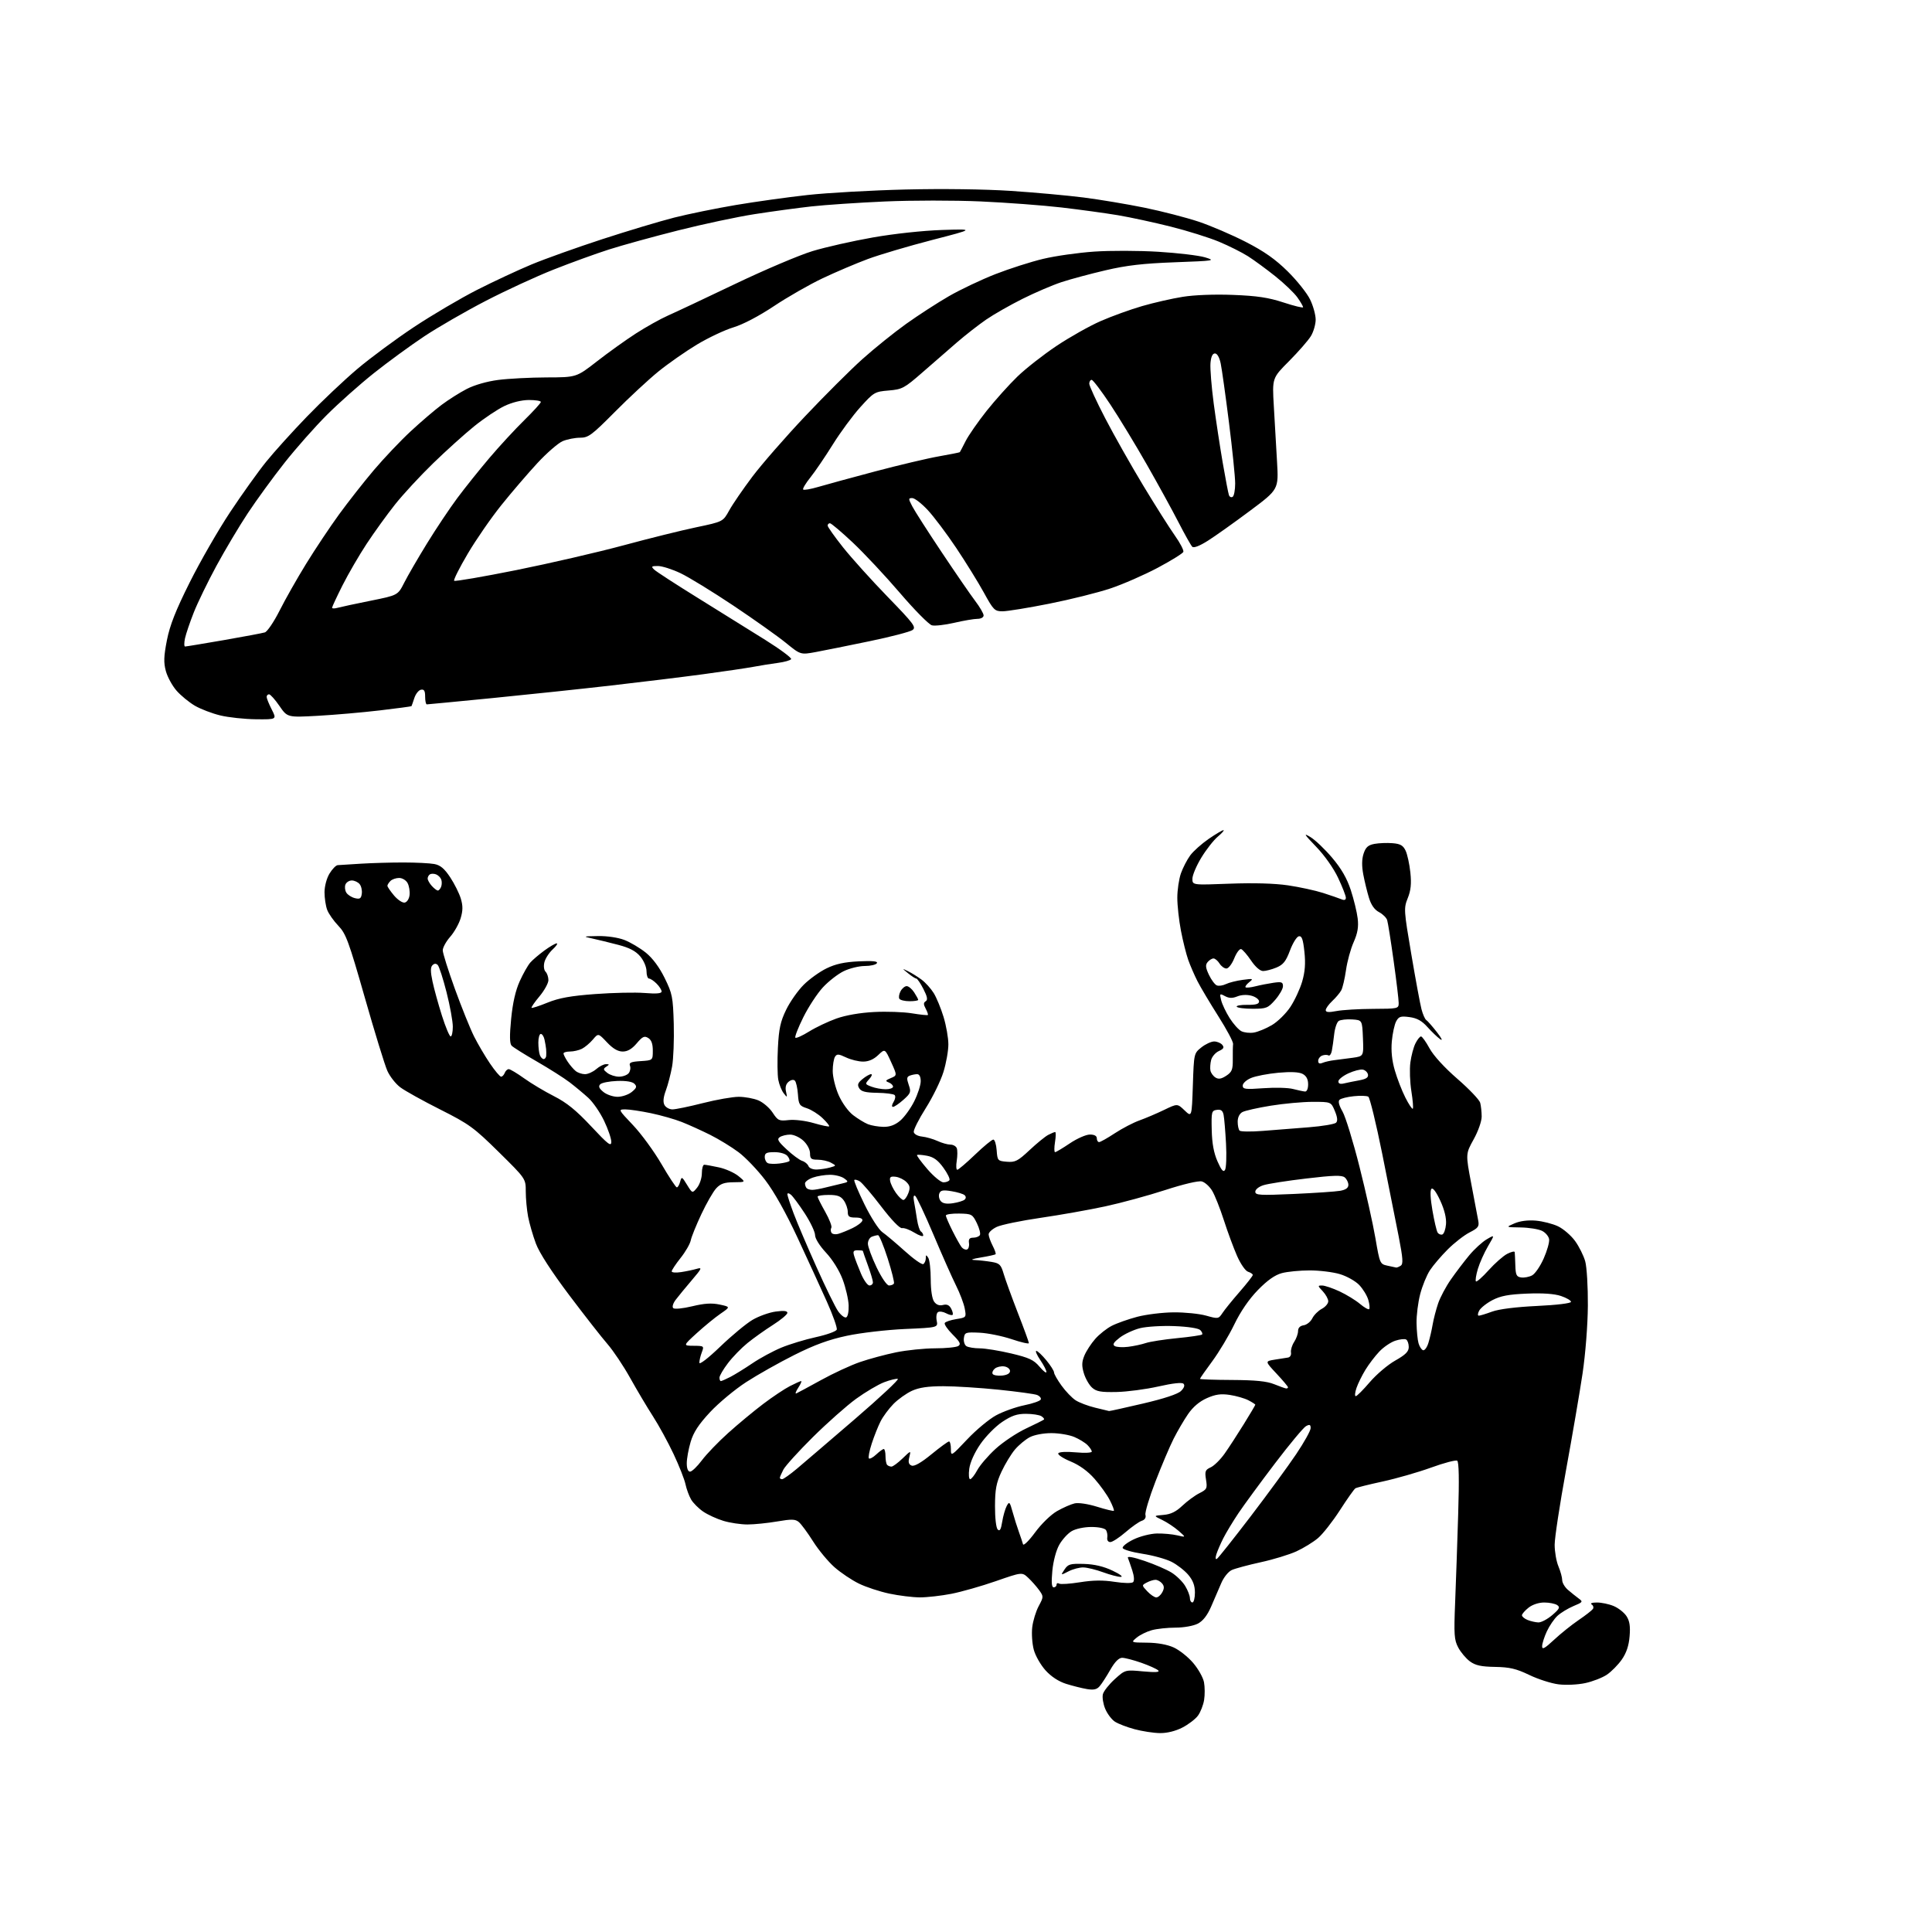 <?xml version="1.0" encoding="UTF-8" standalone="no"?>
<svg 
  version="1.1" 
  xmlns="http://www.w3.org/2000/svg" 
  xmlns:xlink="http://www.w3.org/1999/xlink" 
  xmlns:svg="http://www.w3.org/2000/svg"
  xmlns:rdf="http://www.w3.org/1999/02/22-rdf-syntax-ns#"
  xmlns:cc="http://creativecommons.org/ns#"
  xmlns:dc="http://purl.org/dc/elements/1.1/"
  viewBox="0 0 768 768"
  width="768"
  height="768"
>
<style>svg {background-color: white; }</style>"
<path stroke="none" fill="black" fill-rule="evenodd" d="M461.04,688.93C458.54,688.90 454.03,688.20 451.01,687.39C448.00,686.58 444.47,685.23 443.18,684.38C441.89,683.54 440.16,681.24 439.34,679.28C438.52,677.32 438.11,674.71 438.41,673.49C438.72,672.26 440.85,669.57 443.13,667.50C447.29,663.74 447.29,663.74 454.37,664.40C459.26,664.85 461.14,664.74 460.42,664.02C459.85,663.45 456.83,662.09 453.72,660.99C450.60,659.90 447.16,659.00 446.07,659.00C444.75,659.00 443.18,660.59 441.37,663.75C439.88,666.36 437.99,669.29 437.16,670.26C436.03,671.60 434.79,671.88 432.08,671.43C430.11,671.10 426.39,670.17 423.81,669.36C420.82,668.41 417.86,666.48 415.62,664.00C413.69,661.86 411.58,658.18 410.95,655.81C410.31,653.44 410.03,649.41 410.33,646.86C410.63,644.31 411.79,640.52 412.90,638.45C414.87,634.77 414.87,634.63 413.06,632.09C412.03,630.67 410.09,628.47 408.74,627.21C406.28,624.91 406.28,624.91 395.89,628.52C390.18,630.51 382.20,632.78 378.16,633.57C374.13,634.35 368.50,634.99 365.66,634.98C362.82,634.97 357.36,634.30 353.52,633.49C349.68,632.67 344.22,630.88 341.40,629.49C338.57,628.11 334.21,625.18 331.71,622.98C329.21,620.77 325.38,616.16 323.21,612.72C321.04,609.28 318.49,605.82 317.55,605.04C316.12,603.85 314.70,603.82 308.90,604.81C305.08,605.46 299.79,606.00 297.14,606.00C294.49,606.00 290.18,605.36 287.58,604.57C284.97,603.79 281.34,602.12 279.51,600.87C277.69,599.62 275.52,597.45 274.71,596.05C273.90,594.65 272.90,591.92 272.49,590.00C272.09,588.08 269.96,582.67 267.76,578.00C265.56,573.33 261.87,566.58 259.56,563.00C257.25,559.42 253.19,552.58 250.52,547.80C247.86,543.01 243.79,536.94 241.50,534.30C239.20,531.66 232.34,522.89 226.25,514.81C219.23,505.48 214.40,498.02 213.03,494.35C211.84,491.17 210.45,486.35 209.93,483.65C209.42,480.94 209.00,476.43 209.00,473.63C209.00,468.54 209.00,468.54 198.25,457.94C188.36,448.20 186.50,446.84 175.00,441.05C168.12,437.59 160.98,433.62 159.13,432.23C157.28,430.85 154.94,427.87 153.95,425.61C152.95,423.35 148.92,410.25 145.00,396.50C138.61,374.12 137.51,371.13 134.49,368.00C132.64,366.07 130.64,363.23 130.06,361.68C129.48,360.14 129.00,356.99 129.00,354.68C129.01,352.28 129.85,349.12 130.99,347.25C132.08,345.46 133.54,343.96 134.24,343.91C134.93,343.86 139.10,343.60 143.50,343.33C147.90,343.06 155.53,342.84 160.46,342.85C165.39,342.85 170.87,343.13 172.64,343.46C175.04,343.91 176.64,345.25 178.95,348.73C180.65,351.30 182.55,355.11 183.18,357.20C184.04,360.08 184.03,361.97 183.11,365.02C182.45,367.23 180.58,370.55 178.95,372.40C177.33,374.25 176.00,376.67 176.00,377.77C176.00,378.88 178.18,385.79 180.84,393.14C183.51,400.49 186.93,408.98 188.45,412.00C189.96,415.02 192.81,419.86 194.77,422.75C196.73,425.64 198.72,428.00 199.20,428.00C199.67,428.00 200.32,427.32 200.64,426.50C200.95,425.68 201.67,425.00 202.24,425.00C202.80,425.00 205.54,426.64 208.33,428.64C211.12,430.65 216.46,433.84 220.20,435.74C225.28,438.32 229.02,441.35 235.00,447.74C241.73,454.94 243.00,455.91 243.00,453.90C243.00,452.58 241.70,448.80 240.12,445.50C238.54,442.20 235.73,438.12 233.87,436.42C232.02,434.73 228.67,431.95 226.43,430.23C224.19,428.52 218.34,424.81 213.43,421.98C208.52,419.16 204.00,416.32 203.38,415.68C202.59,414.84 202.53,411.78 203.19,405.00C203.82,398.61 204.94,393.71 206.61,390.03C207.97,387.02 209.86,383.69 210.80,382.63C211.73,381.57 214.26,379.42 216.40,377.85C218.55,376.28 220.75,375.00 221.30,375.00C221.84,375.00 221.12,376.09 219.69,377.41C218.25,378.74 216.78,381.03 216.41,382.49C216.03,384.03 216.22,385.62 216.87,386.27C217.49,386.89 218.00,388.39 218.00,389.61C218.00,390.82 216.41,393.71 214.47,396.04C212.52,398.36 211.10,400.43 211.30,400.63C211.50,400.83 214.37,399.90 217.68,398.55C222.22,396.71 226.85,395.87 236.60,395.15C243.69,394.62 252.54,394.43 256.25,394.73C260.95,395.11 263.00,394.93 263.00,394.14C263.00,393.51 262.10,392.10 261.00,391.00C259.90,389.90 258.55,389.00 258.00,389.00C257.45,389.00 257.00,387.68 257.00,386.08C257.00,384.42 255.92,381.87 254.51,380.19C252.71,378.06 250.25,376.76 245.76,375.59C242.32,374.69 237.70,373.56 235.50,373.08C231.62,372.23 231.69,372.20 237.73,372.10C241.38,372.04 245.73,372.69 248.23,373.66C250.58,374.57 254.39,376.83 256.70,378.68C259.41,380.86 262.07,384.43 264.20,388.75C267.26,394.97 267.52,396.30 267.83,406.98C268.00,413.32 267.71,420.98 267.16,424.00C266.61,427.02 265.50,431.30 264.68,433.49C263.68,436.19 263.50,438.06 264.13,439.24C264.65,440.21 266.08,441.00 267.31,441.00C268.54,441.00 273.98,439.88 279.40,438.50C284.82,437.12 291.24,436.00 293.66,436.00C296.08,436.00 299.60,436.64 301.47,437.42C303.35,438.21 305.89,440.39 307.13,442.28C309.21,445.46 309.69,445.68 313.54,445.24C315.90,444.98 320.20,445.50 323.46,446.45C326.63,447.37 329.39,447.95 329.60,447.74C329.81,447.53 328.63,446.06 326.97,444.47C325.32,442.89 322.51,441.12 320.73,440.54C317.80,439.60 317.47,439.08 317.19,435.00C317.01,432.52 316.47,430.09 315.98,429.59C315.45,429.05 314.44,429.22 313.48,430.02C312.41,430.90 312.07,432.22 312.45,433.93C313.00,436.38 312.96,436.41 311.53,434.58C310.70,433.52 309.74,431.11 309.38,429.22C309.03,427.34 308.96,421.59 309.23,416.45C309.62,408.87 310.25,406.01 312.53,401.35C314.07,398.19 317.19,393.76 319.45,391.50C321.70,389.24 325.79,386.30 328.53,384.96C332.15,383.19 335.63,382.43 341.38,382.15C346.98,381.89 349.06,382.10 348.57,382.89C348.19,383.50 346.03,384.00 343.76,384.00C341.49,384.00 337.73,384.92 335.40,386.05C333.07,387.18 329.33,390.09 327.09,392.52C324.85,394.95 321.34,400.31 319.30,404.44C317.26,408.56 315.85,412.19 316.17,412.50C316.49,412.82 318.94,411.71 321.62,410.05C324.30,408.38 329.20,406.06 332.50,404.88C336.22,403.56 341.92,402.57 347.50,402.29C352.45,402.03 359.20,402.27 362.50,402.81C365.80,403.35 368.65,403.65 368.83,403.48C369.01,403.31 368.63,402.18 367.98,400.96C367.06,399.25 367.07,398.58 367.99,398.01C368.87,397.46 368.63,396.19 367.07,393.14C365.91,390.86 364.63,388.99 364.23,388.98C363.83,388.97 362.38,388.04 361.00,386.91C358.50,384.87 358.50,384.87 361.00,386.10C362.38,386.77 364.77,388.26 366.31,389.40C367.86,390.54 370.04,392.95 371.17,394.77C372.29,396.58 374.05,400.86 375.09,404.28C376.13,407.70 376.99,412.59 376.99,415.14C377.00,417.70 376.11,422.65 375.03,426.14C373.95,429.64 370.79,436.10 368.01,440.50C365.23,444.90 363.08,449.17 363.23,450.00C363.39,450.85 364.82,451.63 366.51,451.80C368.15,451.97 370.92,452.76 372.65,453.55C374.38,454.35 376.70,455.00 377.79,455.00C378.89,455.00 380.04,455.65 380.34,456.44C380.64,457.24 380.63,459.49 380.32,461.44C380.00,463.40 380.10,465.00 380.53,465.00C380.97,465.00 384.14,462.30 387.58,459.00C391.02,455.70 394.29,453.00 394.86,453.00C395.42,453.00 396.02,454.91 396.19,457.25C396.49,461.37 396.61,461.51 400.25,461.81C403.55,462.08 404.62,461.54 409.25,457.20C412.14,454.49 415.48,451.76 416.68,451.14C417.89,450.51 419.13,450.00 419.45,450.00C419.76,450.00 419.74,451.80 419.38,454.00C419.03,456.20 419.04,458.00 419.41,458.00C419.78,458.00 422.42,456.43 425.28,454.50C428.13,452.58 431.72,451.00 433.24,451.00C435.03,451.00 436.00,451.53 436.00,452.50C436.00,453.32 436.41,454.00 436.91,454.00C437.41,454.00 440.22,452.42 443.15,450.49C446.09,448.56 450.51,446.25 452.99,445.37C455.47,444.48 459.87,442.60 462.77,441.20C468.03,438.66 468.03,438.66 470.89,441.40C473.75,444.14 473.75,444.14 474.18,431.43C474.60,418.78 474.61,418.72 477.55,416.37C479.17,415.07 481.46,414.01 482.63,414.00C483.80,414.00 485.26,414.60 485.87,415.34C486.73,416.38 486.43,416.94 484.52,417.81C483.16,418.43 481.78,420.04 481.44,421.39C481.10,422.74 480.98,424.62 481.16,425.56C481.35,426.51 482.24,427.75 483.15,428.32C484.37,429.09 485.49,428.91 487.45,427.63C489.70,426.15 490.09,425.20 490.05,421.20C490.02,418.61 490.07,415.81 490.17,414.98C490.26,414.14 487.62,409.19 484.31,403.98C481.00,398.76 477.28,392.52 476.04,390.10C474.81,387.68 473.15,383.85 472.35,381.60C471.55,379.34 470.24,374.12 469.45,370.00C468.65,365.88 468.00,359.97 468.00,356.88C468.00,353.78 468.65,349.41 469.44,347.16C470.24,344.91 471.90,341.70 473.14,340.02C474.38,338.34 477.68,335.40 480.46,333.48C483.24,331.57 485.89,330.00 486.34,330.00C486.79,330.00 485.79,331.15 484.11,332.56C482.44,333.96 479.48,337.74 477.54,340.94C475.59,344.14 474.00,347.91 474.00,349.31C474.00,351.85 474.00,351.85 488.80,351.28C498.25,350.92 506.62,351.15 511.96,351.93C516.56,352.61 522.84,353.97 525.91,354.95C528.99,355.94 532.29,357.08 533.25,357.48C534.42,357.97 535.00,357.76 535.00,356.86C535.00,356.11 533.62,352.57 531.94,349.00C530.15,345.18 526.54,340.06 523.19,336.59C518.35,331.55 518.01,330.98 520.92,332.75C522.81,333.89 526.69,337.59 529.55,340.97C533.20,345.28 535.42,349.13 536.96,353.81C538.16,357.49 539.40,362.56 539.70,365.09C540.10,368.50 539.69,370.91 538.09,374.54C536.90,377.21 535.54,382.19 535.06,385.60C534.57,389.01 533.73,392.63 533.18,393.65C532.63,394.67 531.02,396.59 529.59,397.92C528.17,399.26 527.00,400.88 527.00,401.54C527.00,402.40 528.17,402.51 531.25,401.91C533.59,401.46 540.11,401.07 545.75,401.04C555.78,401.00 556.00,400.95 556.00,398.69C556.00,397.42 555.10,389.89 553.99,381.96C552.89,374.03 551.73,366.74 551.42,365.76C551.11,364.78 549.65,363.35 548.18,362.58C546.40,361.66 545.06,359.76 544.19,356.92C543.47,354.58 542.45,350.39 541.93,347.63C541.29,344.23 541.33,341.54 542.05,339.33C542.90,336.78 543.84,335.93 546.36,335.46C548.14,335.13 551.37,335.00 553.54,335.18C556.66,335.43 557.75,336.05 558.75,338.15C559.44,339.60 560.29,343.51 560.64,346.83C561.11,351.31 560.84,353.94 559.60,357.03C557.99,361.06 558.04,361.81 561.02,379.35C562.71,389.33 564.53,399.17 565.07,401.21C565.61,403.25 566.46,405.17 566.95,405.47C567.45,405.78 569.34,407.93 571.16,410.26C573.11,412.76 573.65,413.92 572.48,413.09C571.39,412.31 569.12,410.14 567.44,408.27C565.21,405.78 563.28,404.71 560.29,404.31C556.77,403.84 556.03,404.08 554.99,406.02C554.33,407.25 553.55,410.83 553.27,413.96C552.93,417.75 553.32,421.61 554.47,425.53C555.41,428.77 557.29,433.62 558.66,436.31C560.02,439.00 561.35,440.99 561.61,440.73C561.87,440.47 561.61,437.33 561.04,433.76C560.47,430.18 560.29,425.06 560.64,422.38C560.99,419.70 561.90,416.26 562.67,414.75C563.43,413.24 564.42,412.00 564.87,412.00C565.32,412.00 566.85,414.14 568.27,416.75C569.84,419.63 574.20,424.40 579.34,428.86C584.01,432.91 588.08,437.19 588.40,438.36C588.71,439.54 588.98,441.99 588.99,443.82C588.99,445.71 587.62,449.63 585.80,452.91C582.60,458.69 582.60,458.69 584.86,470.59C586.09,477.14 587.34,483.71 587.62,485.20C588.07,487.54 587.62,488.16 584.19,489.90C582.02,491.01 578.11,494.05 575.51,496.65C572.90,499.25 569.72,502.98 568.43,504.94C567.14,506.90 565.39,511.18 564.54,514.46C563.69,517.74 563.04,522.91 563.10,525.96C563.15,529.01 563.50,532.59 563.88,533.93C564.25,535.26 565.06,536.52 565.68,536.73C566.30,536.93 567.27,535.62 567.82,533.80C568.38,531.99 569.13,528.71 569.50,526.53C569.87,524.35 570.85,520.58 571.67,518.15C572.49,515.73 574.77,511.44 576.74,508.62C578.70,505.80 581.99,501.48 584.05,499.00C586.12,496.52 589.25,493.66 591.02,492.63C594.23,490.75 594.23,490.75 591.51,495.39C590.02,497.93 588.20,502.00 587.47,504.42C586.75,506.84 586.40,509.07 586.71,509.37C587.01,509.68 589.29,507.67 591.76,504.92C594.24,502.17 597.55,499.25 599.13,498.43C600.71,497.62 602.05,497.30 602.12,497.72C602.18,498.15 602.29,500.52 602.37,503.00C602.48,506.82 602.83,507.55 604.70,507.81C605.91,507.98 607.86,507.61 609.04,506.98C610.22,506.35 612.29,503.33 613.64,500.27C615.00,497.21 615.97,493.78 615.80,492.63C615.64,491.49 614.38,489.98 613.00,489.29C611.62,488.60 607.80,487.99 604.50,487.93C598.50,487.84 598.50,487.84 602.00,486.32C604.20,485.36 607.34,484.95 610.50,485.22C613.25,485.45 617.24,486.47 619.37,487.49C621.49,488.51 624.53,491.13 626.12,493.32C627.71,495.51 629.52,499.15 630.15,501.40C630.78,503.66 631.25,511.56 631.20,519.00C631.14,526.84 630.25,538.16 629.09,546.00C627.98,553.42 625.03,570.65 622.54,584.29C620.04,597.92 618.00,611.32 618.00,614.07C618.00,616.82 618.67,620.68 619.50,622.65C620.33,624.63 621.00,627.09 621.00,628.13C621.00,629.17 622.01,630.89 623.25,631.97C624.49,633.04 626.39,634.57 627.47,635.36C629.35,636.73 629.25,636.87 625.48,638.44C623.31,639.35 620.45,641.09 619.13,642.30C617.81,643.51 615.91,646.30 614.89,648.50C613.87,650.70 613.03,653.35 613.02,654.39C613.00,655.87 614.01,655.33 617.75,651.85C620.36,649.41 624.75,645.89 627.50,644.02C630.25,642.16 632.81,640.16 633.20,639.59C633.58,639.02 633.36,638.21 632.70,637.79C632.01,637.35 632.89,637.02 634.78,637.02C636.59,637.01 639.59,637.64 641.45,638.42C643.32,639.20 645.61,641.00 646.55,642.43C647.80,644.35 648.13,646.44 647.79,650.46C647.49,654.19 646.51,657.09 644.69,659.70C643.23,661.79 640.56,664.49 638.77,665.71C636.97,666.92 633.09,668.43 630.15,669.06C627.17,669.70 622.49,669.92 619.54,669.55C616.65,669.19 611.40,667.51 607.89,665.81C602.72,663.33 600.13,662.72 594.32,662.62C588.77,662.53 586.51,662.03 584.32,660.43C582.77,659.29 580.68,656.81 579.68,654.93C578.06,651.90 577.92,649.82 578.44,637.00C578.76,629.02 579.31,613.23 579.65,601.90C580.08,588.05 579.95,581.09 579.25,580.65C578.68,580.30 574.00,581.53 568.85,583.40C563.71,585.26 555.04,587.75 549.59,588.93C544.14,590.11 539.28,591.32 538.79,591.63C538.30,591.93 535.52,595.86 532.62,600.36C529.72,604.85 525.81,609.83 523.92,611.42C522.04,613.02 518.19,615.38 515.37,616.68C512.55,617.97 506.16,619.93 501.17,621.01C496.19,622.10 491.00,623.50 489.65,624.11C488.27,624.74 486.43,627.04 485.45,629.36C484.48,631.64 482.68,635.83 481.43,638.68C479.91,642.17 478.19,644.37 476.14,645.43C474.41,646.32 470.61,647.00 467.30,647.01C464.11,647.01 459.85,647.47 457.83,648.03C455.81,648.59 453.11,649.92 451.83,650.99C449.50,652.93 449.50,652.93 456.00,652.99C460.07,653.02 464.01,653.73 466.56,654.89C468.79,655.90 472.27,658.66 474.29,661.03C476.31,663.39 478.26,666.85 478.61,668.72C478.96,670.58 478.98,673.76 478.65,675.78C478.32,677.80 477.23,680.59 476.22,681.98C475.21,683.36 472.40,685.51 469.98,686.75C467.22,688.16 463.88,688.98 461.04,688.93zM611.54,644.94C612.66,644.97 615.13,643.66 617.04,642.03C619.93,639.55 620.25,638.89 619.00,638.04C618.17,637.49 615.87,637.02 613.88,637.02C611.72,637.01 609.21,637.83 607.63,639.07C606.19,640.21 605.00,641.58 605.00,642.10C605.00,642.63 606.01,643.47 607.25,643.97C608.49,644.47 610.42,644.90 611.54,644.94zM474.00,637.00C474.55,637.00 475.00,635.23 475.00,633.08C475.00,630.30 474.23,628.24 472.37,626.03C470.93,624.32 467.94,621.99 465.73,620.86C463.52,619.73 458.32,618.29 454.19,617.66C450.05,617.02 446.49,615.99 446.29,615.36C446.08,614.74 448.01,613.20 450.59,611.96C453.20,610.69 457.32,609.65 459.89,609.59C462.42,609.54 466.07,609.87 468.00,610.33C471.50,611.15 471.50,611.15 468.50,608.53C466.85,607.08 463.93,605.14 462.00,604.21C458.50,602.53 458.50,602.53 462.50,602.20C465.39,601.96 467.47,600.95 470.00,598.55C471.93,596.72 474.97,594.48 476.76,593.58C479.78,592.06 479.97,591.67 479.41,588.17C478.88,584.85 479.10,584.28 481.29,583.28C482.65,582.66 485.14,580.20 486.82,577.82C488.49,575.45 491.92,570.18 494.43,566.12C496.94,562.07 499.00,558.59 499.00,558.40C499.00,558.21 497.76,557.41 496.24,556.62C494.72,555.84 491.39,554.88 488.85,554.50C485.29,553.97 483.19,554.27 479.74,555.79C476.79,557.10 474.23,559.27 472.26,562.14C470.61,564.54 468.04,568.94 466.53,571.93C465.02,574.91 461.78,582.54 459.33,588.88C456.88,595.22 455.08,601.20 455.33,602.17C455.63,603.29 455.09,604.15 453.87,604.54C452.81,604.88 449.91,606.92 447.41,609.08C444.92,611.23 442.20,613.00 441.38,613.00C440.50,613.00 439.99,612.27 440.16,611.25C440.32,610.29 440.10,608.94 439.67,608.25C439.21,607.52 436.79,607.00 433.85,607.00C430.95,607.00 427.62,607.71 426.00,608.66C424.45,609.57 422.23,612.02 421.06,614.10C419.82,616.31 418.68,620.62 418.32,624.44C417.89,629.06 418.05,631.00 418.86,631.00C419.48,631.00 420.00,630.52 420.00,629.94C420.00,629.36 420.46,629.16 421.02,629.51C421.58,629.86 425.30,629.61 429.30,628.97C434.46,628.14 438.44,628.09 443.03,628.80C446.70,629.37 449.90,629.43 450.42,628.93C450.97,628.41 450.85,626.57 450.10,624.28C449.42,622.20 448.64,619.95 448.36,619.29C448.04,618.52 450.50,618.97 455.01,620.50C458.94,621.84 463.74,623.91 465.68,625.11C467.62,626.31 470.06,628.69 471.10,630.40C472.14,632.10 472.99,634.29 473.00,635.25C473.00,636.21 473.45,637.00 474.00,637.00zM459.64,635.00C460.35,635.00 461.43,634.07 462.03,632.94C462.85,631.40 462.83,630.50 461.95,629.44C461.29,628.65 460.11,628.00 459.31,628.00C458.52,628.00 456.96,628.49 455.84,629.09C453.82,630.17 453.82,630.18 456.08,632.59C457.33,633.91 458.93,635.00 459.64,635.00zM445.50,626.84C444.40,626.84 441.25,626.01 438.50,625.00C435.75,623.99 432.24,623.12 430.70,623.08C429.16,623.03 426.48,623.74 424.74,624.64C421.58,626.27 421.58,626.27 423.17,623.89C424.58,621.77 425.43,621.52 430.87,621.68C435.00,621.80 438.67,622.66 442.24,624.35C445.22,625.76 446.63,626.84 445.50,626.84zM483.76,619.65C484.30,619.31 490.31,611.74 497.12,602.83C503.93,593.91 512.09,582.76 515.25,578.05C518.41,573.35 521.00,568.70 521.00,567.71C521.00,566.29 520.63,566.13 519.16,566.91C518.16,567.45 512.61,574.11 506.84,581.70C501.07,589.29 494.53,598.20 492.31,601.50C490.10,604.80 487.38,609.30 486.27,611.50C485.16,613.70 483.93,616.57 483.52,617.88C483.07,619.34 483.16,620.02 483.76,619.65zM411.45,609.18C413.98,605.74 417.73,602.10 420.19,600.69C422.56,599.34 425.70,597.96 427.17,597.62C428.71,597.26 432.48,597.83 436.12,598.96C439.58,600.04 442.58,600.76 442.78,600.56C442.98,600.36 442.25,598.46 441.17,596.35C440.09,594.23 437.36,590.41 435.10,587.85C432.43,584.81 429.10,582.40 425.54,580.93C422.54,579.69 420.36,578.23 420.68,577.70C421.03,577.14 423.94,576.99 427.64,577.33C431.14,577.66 434.00,577.52 434.00,577.03C434.00,576.54 433.23,575.37 432.29,574.43C431.35,573.49 428.99,572.04 427.04,571.22C425.09,570.39 421.02,569.70 418.00,569.69C414.84,569.68 411.17,570.37 409.37,571.30C407.65,572.20 404.99,574.41 403.46,576.21C401.93,578.02 399.53,581.98 398.12,585.00C396.04,589.47 395.55,592.04 395.53,598.70C395.51,603.42 395.97,607.37 396.61,608.01C397.43,608.83 397.90,608.01 398.39,604.94C398.76,602.63 399.57,599.81 400.18,598.66C401.20,596.75 401.40,596.95 402.53,601.04C403.21,603.49 404.34,607.08 405.04,609.00C405.73,610.92 406.46,613.11 406.66,613.85C406.86,614.60 408.98,612.53 411.45,609.18zM310.92,588.00C311.42,588.00 314.11,586.09 316.89,583.75C319.67,581.41 330.04,572.52 339.95,564.00C349.85,555.48 357.48,548.34 356.90,548.14C356.33,547.95 353.88,548.54 351.46,549.46C349.05,550.38 344.02,553.36 340.28,556.07C336.55,558.79 328.84,565.62 323.15,571.25C317.46,576.89 312.18,582.72 311.40,584.20C310.63,585.69 310.00,587.15 310.00,587.45C310.00,587.75 310.41,588.00 310.92,588.00zM385.64,588.00C386.14,588.00 387.41,586.39 388.48,584.41C389.54,582.44 392.81,578.63 395.76,575.94C398.70,573.25 404.12,569.63 407.80,567.89C411.49,566.15 414.71,564.54 414.97,564.31C415.23,564.08 414.78,563.47 413.97,562.96C413.16,562.45 410.41,562.02 407.86,562.02C404.28,562.00 402.13,562.74 398.37,565.25C395.70,567.04 391.80,571.01 389.69,574.09C387.39,577.43 385.63,581.34 385.30,583.84C384.99,586.13 385.14,588.00 385.64,588.00zM274.31,585.00C275.04,585.00 277.14,582.98 279.00,580.51C280.85,578.03 285.56,573.14 289.47,569.63C293.37,566.12 299.63,560.93 303.37,558.10C307.10,555.27 311.91,552.07 314.04,550.98C316.17,549.89 318.17,549.00 318.48,549.00C318.79,549.00 318.26,550.20 317.31,551.66C316.35,553.12 316.00,554.13 316.53,553.91C317.06,553.68 321.48,551.30 326.35,548.62C331.21,545.93 338.19,542.70 341.85,541.44C345.51,540.18 351.97,538.44 356.21,537.57C360.45,536.71 367.42,535.99 371.71,535.98C375.99,535.98 380.14,535.56 380.93,535.06C382.08,534.34 381.64,533.44 378.68,530.48C376.66,528.46 375.25,526.40 375.56,525.90C375.86,525.41 377.93,524.72 380.14,524.36C384.13,523.72 384.16,523.69 383.50,520.17C383.14,518.22 381.59,514.12 380.06,511.06C378.53,508.00 374.47,498.86 371.05,490.75C367.62,482.64 364.35,475.72 363.80,475.37C363.16,474.98 362.99,475.82 363.34,477.62C363.64,479.21 364.18,482.41 364.53,484.74C364.89,487.08 365.58,489.24 366.09,489.55C366.59,489.86 367.00,490.58 367.00,491.14C367.00,491.70 365.45,491.20 363.54,490.03C361.64,488.85 359.41,488.03 358.58,488.20C357.68,488.38 354.40,484.98 350.29,479.60C346.56,474.70 342.73,470.22 341.80,469.63C340.86,469.05 339.88,468.79 339.61,469.06C339.34,469.33 341.17,473.71 343.67,478.81C346.18,483.92 349.35,488.84 350.73,489.79C352.10,490.73 356.11,494.11 359.64,497.29C363.16,500.48 366.49,502.82 367.02,502.49C367.56,502.15 368.01,501.12 368.02,500.19C368.03,498.73 368.16,498.71 369.00,500.00C369.53,500.82 369.98,504.68 369.98,508.56C369.99,512.88 370.52,516.33 371.35,517.46C372.24,518.69 373.43,519.12 374.86,518.75C376.38,518.35 377.34,518.78 378.09,520.18C378.68,521.27 378.94,522.39 378.67,522.67C378.39,522.94 377.22,522.65 376.06,522.03C374.91,521.41 373.47,521.21 372.88,521.58C372.28,521.94 372.05,523.48 372.35,524.98C372.89,527.72 372.89,527.72 359.70,528.30C352.43,528.63 342.07,529.83 336.65,530.99C329.50,532.51 323.80,534.59 315.80,538.60C309.75,541.63 301.13,546.49 296.65,549.39C292.17,552.29 285.71,557.66 282.29,561.32C277.71,566.24 275.68,569.34 274.54,573.17C273.69,576.03 273.00,579.86 273.00,581.68C273.00,583.76 273.49,585.00 274.31,585.00zM354.37,583.00C354.94,583.00 356.92,581.54 358.78,579.75C362.15,576.50 362.15,576.50 361.47,579.24C360.96,581.27 361.20,582.14 362.40,582.60C363.45,583.00 366.18,581.45 370.25,578.11C373.68,575.30 376.83,573.00 377.25,573.00C377.66,573.00 378.00,574.36 378.00,576.02C378.00,578.98 378.12,578.91 384.44,572.21C387.98,568.45 393.16,564.14 395.94,562.63C398.73,561.11 403.79,559.31 407.19,558.61C410.60,557.92 413.54,556.88 413.73,556.30C413.93,555.72 413.28,554.93 412.29,554.53C411.31,554.14 404.43,553.20 397.00,552.43C389.57,551.67 379.68,551.04 375.00,551.04C368.90,551.04 365.37,551.56 362.50,552.87C360.30,553.88 357.00,556.23 355.16,558.10C353.33,559.97 351.02,563.08 350.05,565.00C349.07,566.92 347.49,570.89 346.54,573.81C345.58,576.74 345.07,579.40 345.40,579.74C345.74,580.07 347.05,579.36 348.32,578.17C349.59,576.98 350.94,576.00 351.31,576.00C351.69,576.00 352.00,577.27 352.00,578.83C352.00,580.39 352.30,581.97 352.67,582.33C353.03,582.70 353.80,583.00 354.37,583.00zM440.87,560.91C441.08,560.96 447.15,559.62 454.37,557.93C462.73,555.98 468.21,554.17 469.46,552.94C470.71,551.72 471.08,550.68 470.46,550.06C469.85,549.45 466.25,549.84 460.50,551.14C455.55,552.26 448.06,553.25 443.86,553.34C437.59,553.47 435.84,553.16 434.10,551.59C432.94,550.54 431.47,547.97 430.85,545.89C429.96,542.93 430.01,541.40 431.06,538.86C431.80,537.07 433.73,534.10 435.36,532.25C436.98,530.40 439.96,528.04 441.97,527.02C443.98,525.99 448.52,524.39 452.06,523.45C455.60,522.52 462.10,521.72 466.50,521.68C470.90,521.64 476.72,522.22 479.43,522.98C484.22,524.32 484.39,524.30 485.93,521.97C486.79,520.65 489.86,516.86 492.75,513.55C495.64,510.23 498.00,507.20 498.00,506.82C498.00,506.45 497.16,505.87 496.12,505.54C495.07,505.21 493.15,502.43 491.74,499.22C490.36,496.07 487.99,489.68 486.49,485.00C484.98,480.32 482.90,475.09 481.86,473.36C480.83,471.64 478.97,469.96 477.74,469.64C476.41,469.30 470.49,470.69 463.22,473.05C456.46,475.25 445.72,478.18 439.35,479.55C432.98,480.93 421.41,482.98 413.64,484.11C405.86,485.24 398.04,486.86 396.25,487.70C394.46,488.54 393.00,489.87 393.00,490.66C393.00,491.45 393.71,493.47 394.57,495.14C395.44,496.82 395.97,498.36 395.76,498.57C395.55,498.79 392.92,499.37 389.94,499.86C386.38,500.45 385.54,500.81 387.50,500.89C389.15,500.96 392.13,501.29 394.12,501.62C397.34,502.15 397.89,502.69 398.97,506.36C399.64,508.64 402.17,515.60 404.59,521.84C407.02,528.07 409.00,533.50 409.00,533.91C409.00,534.32 405.91,533.61 402.13,532.34C398.36,531.08 392.62,529.92 389.38,529.77C383.85,529.52 383.48,529.64 383.16,531.89C382.98,533.20 383.43,534.66 384.16,535.12C384.90,535.59 387.30,535.98 389.50,535.99C391.70,536.00 397.32,536.92 402.00,538.03C409.08,539.71 410.95,540.58 413.22,543.27C414.72,545.05 415.96,546.00 415.97,545.39C415.99,544.78 414.89,542.64 413.53,540.64C412.17,538.64 411.46,537.00 411.96,537.00C412.45,537.00 414.24,538.68 415.93,540.73C417.62,542.78 419.00,544.96 419.00,545.58C419.00,546.19 420.34,548.55 421.98,550.81C423.62,553.08 426.12,555.69 427.55,556.62C428.97,557.55 432.46,558.88 435.32,559.57C438.17,560.26 440.67,560.87 440.87,560.91zM538.93,555.00C539.39,555.00 541.90,552.49 544.51,549.43C547.13,546.37 551.68,542.50 554.64,540.84C558.74,538.52 560.00,537.26 560.00,535.46C560.00,534.17 559.54,532.83 558.98,532.49C558.42,532.14 556.47,532.35 554.66,532.95C552.84,533.55 549.98,535.49 548.30,537.27C546.61,539.05 544.13,542.30 542.79,544.50C541.44,546.70 539.83,549.96 539.22,551.75C538.61,553.54 538.48,555.00 538.93,555.00zM511.25,551.93C511.66,551.97 512.00,551.76 512.00,551.46C512.00,551.16 509.94,548.71 507.42,546.02C502.84,541.12 502.84,541.12 506.67,540.49C508.78,540.15 511.18,539.77 512.00,539.65C512.84,539.52 513.36,538.64 513.19,537.63C513.02,536.65 513.58,534.77 514.44,533.45C515.30,532.14 516.00,530.19 516.00,529.10C516.00,527.84 516.79,527.03 518.22,526.82C519.45,526.64 521.00,525.40 521.66,524.06C522.33,522.72 524.03,521.02 525.44,520.28C526.85,519.54 528.00,518.19 528.00,517.28C528.00,516.37 527.02,514.59 525.83,513.31C523.76,511.12 523.75,511.00 525.58,511.01C526.63,511.02 529.75,512.07 532.50,513.35C535.25,514.64 538.90,516.87 540.61,518.32C542.32,519.76 543.97,520.70 544.27,520.40C544.57,520.10 544.42,518.45 543.93,516.75C543.44,515.05 541.81,512.37 540.31,510.80C538.81,509.23 535.34,507.29 532.61,506.48C529.87,505.66 524.46,505.00 520.57,505.01C516.68,505.01 511.70,505.50 509.50,506.10C506.77,506.84 503.75,508.98 500.00,512.84C496.47,516.47 493.12,521.37 490.64,526.50C488.52,530.90 484.58,537.48 481.89,541.12C479.20,544.76 477.00,547.91 477.00,548.12C477.00,548.33 482.74,548.53 489.75,548.56C499.07,548.61 503.58,549.06 506.50,550.24C508.70,551.13 510.84,551.89 511.25,551.93zM286.55,549.00C286.85,549.00 288.54,548.26 290.30,547.36C292.06,546.45 296.00,544.02 299.06,541.95C302.11,539.88 307.29,537.08 310.56,535.72C313.83,534.36 320.02,532.48 324.31,531.54C328.61,530.60 332.35,529.26 332.62,528.55C332.89,527.84 331.11,522.82 328.67,517.38C326.23,511.95 320.99,500.52 317.03,492.00C312.48,482.22 307.76,473.78 304.22,469.14C301.14,465.09 296.34,460.07 293.56,458.00C290.78,455.92 285.69,452.81 282.25,451.09C278.81,449.38 273.74,447.08 270.99,446.00C268.24,444.91 262.73,443.34 258.74,442.51C254.76,441.68 250.19,441.00 248.59,441.00C245.70,441.00 245.73,441.04 251.62,447.25C254.89,450.69 259.99,457.66 262.95,462.75C265.91,467.84 268.66,472.00 269.05,472.00C269.45,472.00 270.04,470.99 270.37,469.75C270.95,467.61 271.08,467.67 273.10,470.97C275.23,474.43 275.23,474.43 277.12,472.10C278.15,470.83 279.00,468.25 279.00,466.39C279.00,464.53 279.43,463.00 279.95,463.00C280.47,463.00 283.07,463.47 285.73,464.04C288.38,464.60 291.89,466.16 293.53,467.50C296.50,469.93 296.50,469.93 291.70,469.96C287.96,469.99 286.42,470.52 284.70,472.38C283.49,473.69 280.84,478.31 278.81,482.63C276.77,486.96 274.87,491.66 274.58,493.08C274.29,494.50 272.47,497.65 270.53,500.08C268.60,502.51 267.02,504.90 267.01,505.38C267.00,505.87 268.69,506.00 270.75,505.68C272.81,505.37 275.62,504.77 276.99,504.37C279.22,503.72 279.00,504.21 274.99,508.91C272.52,511.81 269.65,515.30 268.62,516.66C267.54,518.08 267.11,519.50 267.62,520.00C268.12,520.49 271.39,520.17 275.14,519.27C280.02,518.09 282.92,517.91 286.07,518.58C290.37,519.50 290.37,519.50 286.43,522.21C284.27,523.69 280.02,527.17 277.00,529.92C271.50,534.94 271.50,534.94 275.73,534.97C279.84,535.00 279.93,535.06 278.98,537.57C278.44,538.98 278.00,540.84 278.00,541.70C278.00,542.62 281.48,539.94 286.33,535.28C290.91,530.88 296.68,526.10 299.16,524.65C301.64,523.20 305.76,521.72 308.33,521.37C311.55,520.93 313.00,521.08 313.00,521.88C313.00,522.51 310.41,524.67 307.25,526.68C304.09,528.69 299.53,531.93 297.13,533.89C294.72,535.84 291.23,539.43 289.38,541.87C287.52,544.30 286.00,546.90 286.00,547.64C286.00,548.39 286.25,549.00 286.55,549.00zM398.34,546.81C400.35,546.61 401.50,545.95 401.50,545.00C401.50,544.17 400.46,543.35 399.19,543.17C397.93,542.99 396.24,543.38 395.46,544.04C394.67,544.69 394.28,545.65 394.60,546.17C394.93,546.69 396.61,546.97 398.34,546.81zM448.46,535.38C450.68,535.11 453.85,534.43 455.50,533.87C457.15,533.32 462.73,532.45 467.91,531.94C473.08,531.44 477.55,530.78 477.84,530.49C478.13,530.20 477.81,529.41 477.13,528.73C476.40,528.00 472.25,527.36 466.88,527.15C461.92,526.95 455.76,527.33 453.18,527.97C450.61,528.62 446.99,530.30 445.15,531.70C442.67,533.60 442.14,534.47 443.11,535.07C443.83,535.52 446.24,535.66 448.46,535.38zM336.35,523.69C337.01,523.46 337.43,521.43 337.35,518.89C337.26,516.48 336.18,511.82 334.95,508.55C333.62,505.03 330.93,500.70 328.35,497.95C325.80,495.21 324.00,492.33 324.00,490.97C324.00,489.69 322.16,485.82 319.92,482.37C317.67,478.93 315.20,475.58 314.42,474.93C313.58,474.24 313.00,474.17 313.00,474.76C313.00,475.31 314.12,478.72 315.48,482.35C316.84,485.97 320.93,495.57 324.57,503.68C328.20,511.80 332.08,519.71 333.19,521.27C334.30,522.82 335.72,523.92 336.35,523.69zM587.84,523.00C588.34,523.00 590.72,522.28 593.12,521.39C595.85,520.39 602.60,519.54 611.00,519.14C618.86,518.77 624.50,518.08 624.50,517.50C624.50,516.96 622.70,515.91 620.50,515.17C617.87,514.29 613.25,513.97 607.00,514.23C599.71,514.53 596.52,515.13 593.28,516.81C590.96,518.02 588.59,519.91 588.00,521.00C587.41,522.10 587.34,523.00 587.84,523.00zM345.62,511.00C346.38,511.00 347.00,510.43 347.00,509.74C347.00,509.04 346.10,506.01 345.00,503.00C343.90,499.99 343.00,497.41 343.00,497.26C343.00,497.12 342.07,497.00 340.93,497.00C339.25,497.00 338.99,497.42 339.55,499.25C339.92,500.49 341.13,503.64 342.24,506.25C343.34,508.86 344.87,511.00 345.62,511.00zM353.40,511.00C354.22,511.00 355.09,510.66 355.35,510.24C355.61,509.82 354.49,505.32 352.87,500.24C351.24,495.16 349.51,491.00 349.04,491.00C348.56,491.00 347.45,491.27 346.58,491.61C345.71,491.94 345.00,493.19 345.00,494.39C345.00,495.58 346.56,499.81 348.46,503.78C350.45,507.93 352.55,511.00 353.40,511.00zM555.00,503.87C555.27,503.92 556.09,503.60 556.80,503.14C557.86,502.48 557.70,500.23 555.98,491.41C554.81,485.41 551.86,470.63 549.44,458.57C547.01,446.51 544.53,436.33 543.92,435.95C543.31,435.57 540.72,435.49 538.16,435.76C535.60,436.02 533.05,436.66 532.50,437.17C531.85,437.77 532.26,439.39 533.68,441.86C534.87,443.93 537.90,453.81 540.42,463.81C542.95,473.81 545.80,486.61 546.76,492.24C548.48,502.28 548.57,502.49 551.51,503.12C553.15,503.48 554.73,503.81 555.00,503.87zM384.40,496.69C385.01,496.48 385.36,495.34 385.19,494.16C384.96,492.56 385.40,492.00 386.88,492.00C387.98,492.00 389.17,491.54 389.51,490.98C389.86,490.42 389.32,488.28 388.32,486.23C386.57,482.66 386.28,482.50 381.25,482.41C378.36,482.36 376.00,482.71 376.00,483.19C376.00,483.67 377.18,486.41 378.62,489.28C380.06,492.15 381.70,495.08 382.27,495.78C382.84,496.49 383.80,496.90 384.40,496.69zM333.33,490.45C334.53,490.10 337.05,489.07 338.95,488.16C340.84,487.24 342.57,485.94 342.78,485.25C343.03,484.44 342.09,484.00 340.08,484.00C337.54,484.00 337.00,483.60 337.00,481.72C337.00,480.47 336.30,478.44 335.44,477.22C334.23,475.49 332.90,475.00 329.44,475.00C327.00,475.00 325.00,475.30 325.00,475.67C325.00,476.04 326.36,478.76 328.03,481.71C329.70,484.67 330.80,487.52 330.47,488.04C330.15,488.57 330.17,489.47 330.53,490.04C330.88,490.61 332.14,490.80 333.33,490.45zM573.34,490.73C573.98,490.52 574.64,488.68 574.81,486.65C575.01,484.25 574.22,480.97 572.54,477.30C570.93,473.80 569.59,472.01 569.02,472.58C568.44,473.16 568.59,476.42 569.41,481.13C570.13,485.32 571.06,489.28 571.46,489.93C571.86,490.58 572.70,490.93 573.34,490.73zM378.81,478.30C380.84,477.99 382.93,477.35 383.45,476.87C384.05,476.32 384.05,475.67 383.45,475.10C382.93,474.61 380.59,473.90 378.25,473.52C374.85,472.96 373.88,473.14 373.39,474.43C373.05,475.31 373.30,476.66 373.95,477.44C374.75,478.41 376.29,478.68 378.81,478.30zM359.09,477.00C359.62,477.00 360.51,475.79 361.07,474.32C361.89,472.16 361.74,471.29 360.29,469.85C359.31,468.87 357.38,467.94 356.00,467.78C353.99,467.55 353.57,467.89 353.85,469.48C354.04,470.57 355.08,472.71 356.17,474.23C357.25,475.75 358.57,477.00 359.09,477.00zM514.25,474.62C522.64,474.24 530.96,473.68 532.75,473.36C534.97,472.96 536.00,472.22 536.00,471.01C536.00,470.04 535.35,468.70 534.55,468.04C533.41,467.10 530.10,467.19 519.30,468.47C511.71,469.36 504.04,470.56 502.25,471.13C500.40,471.71 499.00,472.83 499.00,473.73C499.00,475.11 500.77,475.22 514.25,474.62zM322.92,472.99C323.79,472.99 326.07,472.59 328.00,472.09C329.93,471.60 332.85,470.89 334.50,470.52C337.36,469.87 337.41,469.77 335.56,468.42C334.49,467.64 331.97,467.00 329.96,467.00C327.95,467.00 324.88,467.49 323.15,468.10C321.42,468.70 320.00,469.75 320.00,470.43C320.00,471.11 320.30,471.97 320.67,472.33C321.03,472.70 322.05,473.00 322.92,472.99zM375.03,470.00C376.05,470.00 377.13,469.61 377.42,469.12C377.72,468.64 376.64,466.42 375.01,464.18C372.84,461.18 371.12,459.93 368.48,459.43C366.52,459.06 364.74,458.93 364.53,459.14C364.32,459.35 366.18,461.88 368.66,464.76C371.15,467.64 374.01,470.00 375.03,470.00zM486.97,465.05C487.45,464.27 487.63,459.55 487.36,454.57C487.09,449.58 486.66,444.46 486.40,443.19C486.05,441.47 485.36,440.95 483.71,441.19C481.63,441.48 481.51,441.95 481.68,449.20C481.80,454.55 482.51,458.35 483.98,461.68C485.55,465.24 486.32,466.10 486.97,465.05zM324.72,464.90C326.25,464.85 328.62,464.48 330.00,464.09C332.50,463.38 332.50,463.38 330.32,462.19C329.11,461.53 326.75,461.00 325.07,461.00C322.45,461.00 322.00,460.63 322.00,458.45C322.00,456.98 320.88,454.87 319.35,453.45C317.90,452.10 315.54,451.01 314.10,451.02C312.67,451.02 310.82,451.47 310.00,452.01C308.76,452.82 309.23,453.67 312.71,456.91C315.02,459.07 317.79,461.12 318.86,461.46C319.94,461.80 321.07,462.73 321.38,463.54C321.70,464.37 323.13,464.96 324.72,464.90zM309.87,462.51C311.73,462.28 313.48,461.85 313.77,461.57C314.05,461.28 313.72,460.36 313.02,459.52C312.28,458.64 310.13,458.00 307.88,458.00C304.72,458.00 304.00,458.36 304.00,459.92C304.00,460.97 304.56,462.08 305.25,462.38C305.94,462.69 308.02,462.74 309.87,462.51zM502.00,449.55C506.68,449.19 514.90,448.53 520.29,448.11C525.67,447.68 530.54,446.86 531.11,446.29C531.81,445.59 531.66,444.12 530.62,441.63C529.10,438.00 529.10,438.00 521.80,438.00C517.79,438.01 510.29,438.69 505.14,439.53C500.00,440.36 494.94,441.50 493.89,442.06C492.73,442.68 492.00,444.15 492.00,445.87C492.00,447.41 492.34,449.02 492.75,449.44C493.16,449.87 497.32,449.92 502.00,449.55zM351.17,447.94C353.71,447.98 355.78,447.22 357.85,445.48C359.49,444.09 362.00,440.63 363.42,437.78C364.84,434.94 366.00,431.35 366.00,429.80C366.00,428.05 365.47,427.00 364.58,427.00C363.80,427.00 362.49,427.26 361.66,427.58C360.44,428.05 360.36,428.72 361.23,431.24C362.22,434.08 362.05,434.57 359.14,437.17C357.40,438.72 355.52,440.00 354.98,440.00C354.40,440.00 354.49,439.19 355.20,438.05C355.88,436.97 356.07,435.73 355.63,435.30C355.19,434.86 352.08,434.46 348.72,434.41C344.07,434.34 342.35,433.91 341.55,432.60C340.72,431.24 340.99,430.47 342.86,428.94C344.16,427.87 345.69,427.00 346.27,427.00C346.84,427.00 346.51,427.89 345.52,428.97C343.79,430.89 343.82,430.98 346.43,431.97C347.92,432.54 350.45,433.00 352.07,433.00C353.68,433.00 355.00,432.54 355.00,431.97C355.00,431.40 354.23,430.64 353.28,430.28C351.83,429.72 351.95,429.46 354.11,428.56C356.65,427.50 356.65,427.50 354.22,422.16C351.79,416.83 351.79,416.83 349.09,419.41C347.30,421.13 345.28,422.00 343.10,422.00C341.28,422.00 338.23,421.25 336.31,420.34C333.34,418.93 332.68,418.89 331.92,420.09C331.43,420.87 331.02,423.40 331.02,425.72C331.01,428.04 332.07,432.37 333.38,435.33C334.76,438.44 337.20,441.82 339.16,443.31C341.03,444.74 343.67,446.35 345.03,446.89C346.39,447.43 349.15,447.90 351.17,447.94zM245.50,436.00C247.30,436.00 249.84,435.13 251.14,434.07C253.08,432.48 253.27,431.91 252.20,430.82C251.37,429.98 248.85,429.57 245.30,429.70C242.22,429.81 239.21,430.40 238.60,431.02C237.80,431.84 238.13,432.66 239.86,434.07C241.16,435.13 243.70,436.00 245.50,436.00zM518.75,433.90C519.49,433.96 520.00,432.79 520.00,431.04C520.00,429.02 519.31,427.70 517.84,426.91C516.39,426.14 513.18,425.98 508.17,426.43C504.04,426.81 499.16,427.74 497.33,428.51C495.48,429.28 494.00,430.62 494.00,431.54C494.00,432.98 495.02,433.10 502.25,432.58C506.79,432.25 512.08,432.38 514.00,432.89C515.92,433.39 518.06,433.84 518.75,433.90zM534.25,430.68C535.49,430.38 538.21,429.83 540.30,429.45C543.06,428.95 544.01,428.32 543.79,427.14C543.62,426.25 542.69,425.37 541.73,425.19C540.76,425.00 538.19,425.67 536.01,426.67C533.83,427.68 532.04,429.11 532.03,429.86C532.01,430.76 532.75,431.04 534.25,430.68zM246.07,428.00C247.55,428.00 249.27,427.38 249.89,426.63C250.52,425.87 250.76,424.55 250.43,423.68C249.95,422.42 250.75,422.06 254.67,421.81C259.50,421.50 259.50,421.50 259.50,417.61C259.50,414.91 258.94,413.38 257.67,412.61C256.15,411.68 255.39,412.04 253.10,414.75C251.20,416.99 249.48,418.00 247.55,418.00C245.61,418.00 243.67,416.87 241.28,414.34C237.83,410.68 237.83,410.68 235.67,413.25C234.47,414.66 232.52,416.30 231.32,416.91C230.11,417.51 227.98,418.00 226.57,418.00C225.15,418.00 224.00,418.35 224.00,418.78C224.00,419.21 224.74,420.67 225.65,422.03C226.55,423.39 227.99,425.06 228.84,425.75C229.69,426.44 231.35,427.00 232.54,427.00C233.72,427.00 235.73,426.10 237.00,425.00C238.27,423.90 240.02,423.01 240.90,423.02C242.30,423.03 242.31,423.16 241.00,424.03C239.70,424.90 239.76,425.24 241.44,426.52C242.51,427.33 244.59,428.00 246.07,428.00zM525.75,422.49C526.71,422.09 528.85,421.61 530.50,421.42C532.15,421.22 535.43,420.80 537.79,420.47C542.08,419.86 542.08,419.86 541.79,412.68C541.50,405.50 541.50,405.50 537.50,405.24C535.30,405.10 532.90,405.37 532.17,405.84C531.44,406.32 530.63,408.69 530.36,411.11C530.09,413.52 529.67,416.53 529.41,417.79C529.15,419.05 528.55,419.84 528.06,419.54C527.58,419.24 526.46,419.27 525.59,419.60C524.72,419.94 524.00,420.89 524.00,421.71C524.00,422.75 524.54,422.99 525.75,422.49zM216.11,421.00C216.60,421.00 217.05,420.44 217.12,419.75C217.18,419.06 217.17,417.82 217.09,417.00C217.01,416.18 216.72,414.49 216.45,413.25C216.18,412.01 215.52,411.00 214.98,411.00C214.44,411.00 214.00,412.54 214.00,414.42C214.00,416.30 214.27,418.55 214.61,419.42C214.94,420.29 215.62,421.00 216.11,421.00zM179.15,412.00C179.62,412.00 180.00,410.26 180.00,408.13C180.00,406.00 178.88,399.84 177.51,394.44C176.14,389.04 174.56,384.16 174.01,383.61C173.33,382.93 172.64,382.96 171.90,383.70C171.09,384.51 171.10,386.25 171.93,390.15C172.55,393.09 174.24,399.21 175.68,403.75C177.12,408.29 178.68,412.00 179.15,412.00zM498.43,410.46C500.04,410.19 503.26,408.87 505.57,407.51C507.89,406.15 511.20,402.90 512.93,400.29C514.66,397.68 516.78,393.12 517.64,390.16C518.77,386.28 519.02,382.96 518.52,378.33C517.98,373.31 517.49,371.95 516.30,372.19C515.46,372.36 513.88,374.91 512.78,377.85C511.18,382.13 510.12,383.47 507.43,384.60C505.58,385.37 503.18,386.00 502.10,386.00C500.91,386.00 499.02,384.35 497.32,381.83C495.77,379.53 493.99,377.49 493.38,377.28C492.76,377.08 491.52,378.74 490.63,380.96C489.74,383.18 488.34,385.00 487.52,385.00C486.69,385.00 485.45,384.10 484.77,383.00C484.08,381.90 483.01,381.00 482.38,381.00C481.76,381.00 480.71,381.65 480.05,382.44C479.11,383.58 479.22,384.66 480.58,387.53C481.54,389.54 482.95,391.43 483.72,391.72C484.50,392.02 486.12,391.78 487.32,391.19C488.52,390.60 491.52,389.84 494.00,389.51C498.17,388.95 498.36,389.02 496.57,390.44C495.51,391.29 494.86,392.20 495.13,392.46C495.40,392.73 497.16,392.55 499.06,392.07C500.95,391.59 504.19,390.96 506.25,390.66C509.46,390.20 510.00,390.40 510.00,392.03C510.00,393.07 508.60,395.52 506.90,397.47C504.01,400.75 503.39,401.00 497.96,401.00C494.74,401.00 491.89,400.64 491.62,400.19C491.34,399.75 493.23,399.41 495.81,399.44C499.23,399.48 500.50,399.11 500.50,398.07C500.50,397.29 499.15,396.27 497.50,395.82C495.68,395.33 493.45,395.43 491.84,396.09C489.88,396.88 488.59,396.85 486.96,395.98C484.84,394.85 484.77,394.93 485.44,397.64C485.83,399.21 487.34,402.39 488.80,404.70C490.25,407.00 492.35,409.35 493.47,409.92C494.59,410.48 496.82,410.73 498.43,410.46zM361.56,398.00C359.67,398.00 357.85,397.56 357.51,397.02C357.18,396.48 357.39,395.13 357.99,394.02C358.58,392.91 359.68,392.00 360.42,392.00C361.16,392.00 362.50,393.11 363.38,394.46C364.27,395.82 365.00,397.17 365.00,397.46C365.00,397.76 363.45,398.00 361.56,398.00zM160.88,358.79C161.79,358.62 162.64,357.31 162.81,355.79C162.98,354.31 162.63,352.18 162.03,351.05C161.42,349.91 159.92,349.00 158.66,349.00C157.42,349.00 155.86,349.54 155.20,350.20C154.54,350.86 154.00,351.73 154.00,352.12C154.00,352.52 155.18,354.25 156.63,355.97C158.08,357.69 159.99,358.96 160.88,358.79zM143.82,355.24C144.00,353.94 143.61,352.23 142.95,351.44C142.29,350.65 140.90,350.00 139.85,350.00C138.80,350.00 137.65,350.74 137.31,351.64C136.96,352.54 137.13,353.99 137.69,354.86C138.24,355.74 139.77,356.71 141.09,357.03C143.07,357.51 143.56,357.19 143.82,355.24zM174.05,354.00C174.45,354.00 175.05,353.32 175.36,352.50C175.68,351.68 175.69,350.36 175.39,349.58C175.09,348.79 174.16,347.89 173.33,347.57C172.50,347.25 171.41,347.25 170.91,347.56C170.41,347.87 170.00,348.62 170.00,349.23C170.00,349.84 170.74,351.17 171.65,352.17C172.57,353.18 173.64,354.00 174.05,354.00zM101.77,285.92C97.22,285.87 90.82,285.19 87.55,284.39C84.28,283.60 79.73,281.86 77.44,280.52C75.15,279.17 71.88,276.49 70.18,274.55C68.48,272.61 66.57,269.11 65.93,266.76C65.01,263.35 65.10,260.91 66.35,254.50C67.53,248.53 69.82,242.69 75.42,231.50C79.54,223.25 86.77,210.68 91.48,203.58C96.20,196.47 102.63,187.47 105.78,183.58C108.92,179.68 116.22,171.60 122.00,165.62C127.78,159.63 136.78,151.12 142.00,146.70C147.22,142.28 157.38,134.77 164.56,130.01C171.74,125.25 182.99,118.62 189.56,115.27C196.13,111.93 205.91,107.37 211.29,105.13C216.67,102.89 229.33,98.37 239.41,95.08C249.50,91.79 262.37,87.93 268.03,86.49C273.68,85.06 284.65,82.82 292.40,81.51C300.16,80.20 313.02,78.40 321.00,77.52C328.98,76.64 346.52,75.66 360.00,75.33C374.53,74.98 391.52,75.20 401.75,75.88C411.23,76.50 424.28,77.69 430.75,78.51C437.21,79.34 448.12,81.16 455.00,82.57C461.88,83.98 471.50,86.47 476.39,88.09C481.28,89.72 489.76,93.36 495.23,96.17C502.54,99.92 506.97,103.04 511.89,107.89C515.57,111.53 519.58,116.55 520.79,119.07C522.01,121.58 523.00,125.18 523.00,127.07C522.99,128.95 522.14,131.91 521.09,133.62C520.04,135.34 516.15,139.79 512.45,143.52C505.71,150.28 505.71,150.28 506.36,161.39C506.71,167.50 507.29,177.46 507.64,183.52C508.28,194.55 508.28,194.55 496.89,203.05C490.63,207.73 483.11,213.07 480.19,214.92C476.85,217.04 474.53,217.93 473.94,217.34C473.42,216.82 470.96,212.45 468.48,207.63C466.01,202.82 460.34,192.49 455.89,184.69C451.44,176.88 444.90,166.11 441.35,160.75C437.80,155.39 434.47,151.00 433.95,151.00C433.43,151.00 433.00,151.69 433.00,152.53C433.00,153.37 435.85,159.56 439.34,166.28C442.83,173.00 449.63,185.03 454.44,193.00C459.26,200.97 464.92,209.92 467.02,212.88C469.12,215.84 470.64,218.77 470.40,219.38C470.16,220.00 465.59,222.83 460.23,225.69C454.87,228.54 446.41,232.24 441.42,233.91C436.44,235.58 425.50,238.31 417.13,239.97C408.75,241.64 400.39,243.00 398.54,243.00C395.40,243.00 394.92,242.53 391.11,235.58C388.87,231.50 383.93,223.52 380.13,217.83C376.33,212.15 371.22,205.36 368.79,202.75C366.35,200.14 363.59,198.00 362.65,198.00C361.05,198.00 361.05,198.20 362.63,201.25C363.55,203.04 368.81,211.25 374.32,219.50C379.82,227.75 385.83,236.48 387.66,238.89C389.50,241.31 391.00,243.90 391.00,244.64C391.00,245.41 389.95,246.00 388.56,246.00C387.22,246.00 383.09,246.70 379.38,247.56C375.68,248.42 371.66,248.88 370.46,248.58C369.27,248.28 363.54,242.49 357.74,235.71C351.94,228.93 343.51,219.93 339.01,215.69C334.51,211.46 330.42,208.00 329.92,208.00C329.41,208.00 329.00,208.42 329.00,208.93C329.00,209.45 331.76,213.34 335.13,217.59C338.51,221.83 346.48,230.68 352.86,237.25C363.23,247.93 364.28,249.32 362.75,250.44C361.80,251.13 354.16,253.13 345.76,254.87C337.37,256.62 327.74,258.55 324.37,259.18C318.24,260.31 318.24,260.31 312.40,255.55C309.19,252.94 299.80,246.27 291.53,240.74C283.26,235.22 273.80,229.41 270.50,227.85C267.20,226.28 263.17,225.00 261.54,225.00C258.95,225.00 258.76,225.18 260.04,226.42C260.84,227.20 268.70,232.30 277.50,237.75C286.30,243.20 298.34,250.69 304.26,254.41C310.18,258.12 314.78,261.55 314.49,262.02C314.19,262.50 311.83,263.17 309.23,263.51C306.63,263.85 302.25,264.55 299.50,265.07C296.75,265.58 287.75,266.91 279.50,268.02C271.25,269.13 254.82,271.14 243.00,272.49C231.18,273.85 209.99,276.09 195.91,277.48C181.84,278.86 170.02,280.00 169.66,280.00C169.30,280.00 169.00,278.62 169.00,276.93C169.00,274.60 168.60,273.93 167.33,274.18C166.42,274.35 165.23,275.85 164.70,277.50C164.16,279.15 163.65,280.60 163.57,280.71C163.48,280.83 157.80,281.59 150.95,282.40C144.10,283.21 133.04,284.17 126.37,284.54C114.24,285.21 114.24,285.21 111.07,280.60C109.33,278.07 107.48,276.00 106.95,276.00C106.43,276.00 106.00,276.47 106.00,277.04C106.00,277.61 106.91,279.86 108.02,282.04C110.04,286.00 110.04,286.00 101.77,285.92zM73.57,257.00C73.97,257.00 80.87,255.86 88.90,254.47C96.93,253.07 104.30,251.69 105.28,251.39C106.25,251.09 108.88,247.21 111.12,242.77C113.35,238.33 118.11,229.92 121.70,224.10C125.29,218.27 131.17,209.45 134.77,204.50C138.37,199.55 144.59,191.63 148.60,186.89C152.61,182.16 159.18,175.23 163.20,171.50C167.21,167.77 172.75,163.03 175.50,160.97C178.25,158.91 182.77,156.04 185.56,154.61C188.57,153.05 193.61,151.60 198.06,151.03C202.15,150.50 210.82,150.05 217.32,150.03C229.14,150.00 229.14,150.00 237.32,143.63C241.82,140.12 248.78,135.14 252.78,132.56C256.79,129.98 262.51,126.78 265.51,125.45C268.50,124.13 280.53,118.47 292.23,112.87C303.93,107.27 317.77,101.40 323.00,99.81C328.23,98.23 339.02,95.79 347.00,94.39C355.47,92.90 366.91,91.67 374.50,91.42C387.50,91.01 387.50,91.01 370.50,95.41C361.15,97.83 349.68,101.23 345.00,102.96C340.32,104.70 332.24,108.14 327.04,110.60C321.84,113.06 313.13,118.04 307.68,121.67C301.67,125.67 295.31,129.00 291.54,130.13C288.12,131.16 281.61,134.23 277.08,136.95C272.55,139.68 265.63,144.51 261.70,147.70C257.78,150.89 250.00,158.11 244.41,163.75C235.21,173.02 233.89,174.00 230.59,174.00C228.58,174.00 225.48,174.61 223.70,175.35C221.92,176.10 217.38,180.03 213.62,184.09C209.86,188.16 203.44,195.63 199.37,200.70C195.29,205.77 189.25,214.49 185.95,220.09C182.64,225.69 180.21,230.54 180.53,230.87C180.86,231.19 191.98,229.28 205.25,226.62C218.52,223.95 237.65,219.53 247.77,216.80C257.88,214.06 270.94,210.82 276.78,209.60C287.40,207.37 287.40,207.37 289.85,202.94C291.19,200.50 295.34,194.45 299.06,189.50C302.79,184.55 312.21,173.75 320.01,165.50C327.80,157.25 338.07,147.00 342.84,142.73C347.60,138.46 355.43,132.16 360.23,128.73C365.03,125.30 372.68,120.35 377.22,117.73C381.77,115.11 390.07,111.17 395.67,108.98C401.28,106.79 409.83,104.05 414.68,102.90C419.53,101.74 428.63,100.45 434.91,100.02C441.19,99.58 452.66,99.61 460.41,100.08C468.16,100.55 476.52,101.55 479.00,102.29C483.33,103.60 482.89,103.67 467.00,104.26C454.46,104.72 447.86,105.48 439.50,107.44C433.45,108.85 425.57,110.97 422.00,112.14C418.43,113.32 411.45,116.30 406.50,118.78C401.55,121.25 395.02,124.97 392.00,127.05C388.98,129.13 383.73,133.23 380.34,136.16C376.94,139.10 370.75,144.48 366.58,148.13C359.47,154.33 358.62,154.78 353.27,155.23C347.75,155.69 347.36,155.91 342.03,161.81C338.99,165.17 334.04,171.88 331.04,176.71C328.03,181.55 324.03,187.42 322.15,189.78C320.26,192.13 318.97,194.30 319.27,194.60C319.58,194.91 322.23,194.45 325.16,193.59C328.10,192.72 338.29,189.94 347.81,187.41C357.33,184.89 368.77,182.18 373.24,181.40C377.70,180.62 381.44,179.87 381.55,179.74C381.66,179.61 382.69,177.64 383.84,175.36C384.99,173.09 388.74,167.69 392.17,163.36C395.61,159.04 401.14,152.88 404.46,149.67C407.78,146.47 414.77,140.99 420.00,137.50C425.23,134.01 433.11,129.57 437.52,127.64C441.93,125.71 449.36,123.02 454.02,121.67C458.68,120.32 465.95,118.66 470.17,117.99C474.77,117.25 482.76,116.94 490.17,117.23C499.72,117.60 504.24,118.28 510.25,120.25C514.51,121.65 518.00,122.49 518.00,122.12C518.00,121.75 516.99,120.00 515.75,118.25C514.51,116.49 510.57,112.71 507.00,109.86C503.43,107.00 498.52,103.41 496.11,101.87C493.69,100.33 488.49,97.73 484.55,96.08C480.60,94.44 472.00,91.75 465.44,90.10C458.87,88.45 449.45,86.41 444.50,85.57C439.55,84.74 429.43,83.35 422.00,82.48C414.57,81.62 400.06,80.53 389.75,80.07C379.44,79.61 362.34,79.62 351.75,80.09C341.16,80.56 328.00,81.45 322.50,82.06C317.00,82.67 306.88,84.05 300.00,85.12C293.12,86.19 279.45,89.10 269.62,91.58C259.78,94.06 247.41,97.47 242.12,99.16C236.83,100.85 226.88,104.46 220.00,107.19C213.12,109.91 200.97,115.52 193.00,119.65C185.03,123.78 174.07,130.10 168.65,133.70C163.23,137.30 154.23,143.87 148.65,148.31C143.07,152.75 134.65,160.23 129.94,164.94C125.22,169.65 117.64,178.22 113.08,184.00C108.52,189.78 101.96,198.78 98.51,204.00C95.05,209.22 89.44,218.66 86.02,224.96C82.61,231.26 78.56,239.58 77.03,243.46C75.50,247.33 73.93,251.96 73.54,253.75C73.16,255.54 73.17,257.00 73.57,257.00zM134.25,241.60C135.49,241.26 141.37,239.99 147.33,238.80C158.16,236.62 158.16,236.62 160.70,231.60C162.10,228.84 166.16,221.84 169.73,216.04C173.29,210.24 178.72,202.12 181.78,198.00C184.85,193.88 190.61,186.68 194.59,182.00C198.56,177.32 204.78,170.59 208.41,167.03C212.03,163.47 215.00,160.21 215.00,159.78C215.00,159.35 212.86,159.00 210.25,159.01C207.32,159.02 203.58,159.94 200.50,161.41C197.75,162.72 192.35,166.34 188.50,169.45C184.65,172.56 177.31,179.18 172.18,184.16C167.05,189.14 160.24,196.50 157.05,200.52C153.85,204.55 148.77,211.59 145.75,216.17C142.73,220.75 138.41,228.20 136.13,232.73C133.86,237.25 132.00,241.24 132.00,241.59C132.00,241.95 133.01,241.95 134.25,241.60zM489.99,197.50C490.55,197.16 491.00,194.77 491.00,192.19C491.00,189.61 489.89,178.72 488.54,168.00C487.19,157.27 485.71,146.70 485.25,144.50C484.74,142.05 483.85,140.50 482.96,140.50C481.99,140.50 481.39,141.80 481.18,144.40C481.01,146.54 481.59,153.74 482.47,160.40C483.35,167.05 484.97,177.68 486.06,184.00C487.15,190.32 488.26,196.09 488.52,196.81C488.77,197.54 489.44,197.85 489.99,197.50z" />

</svg>